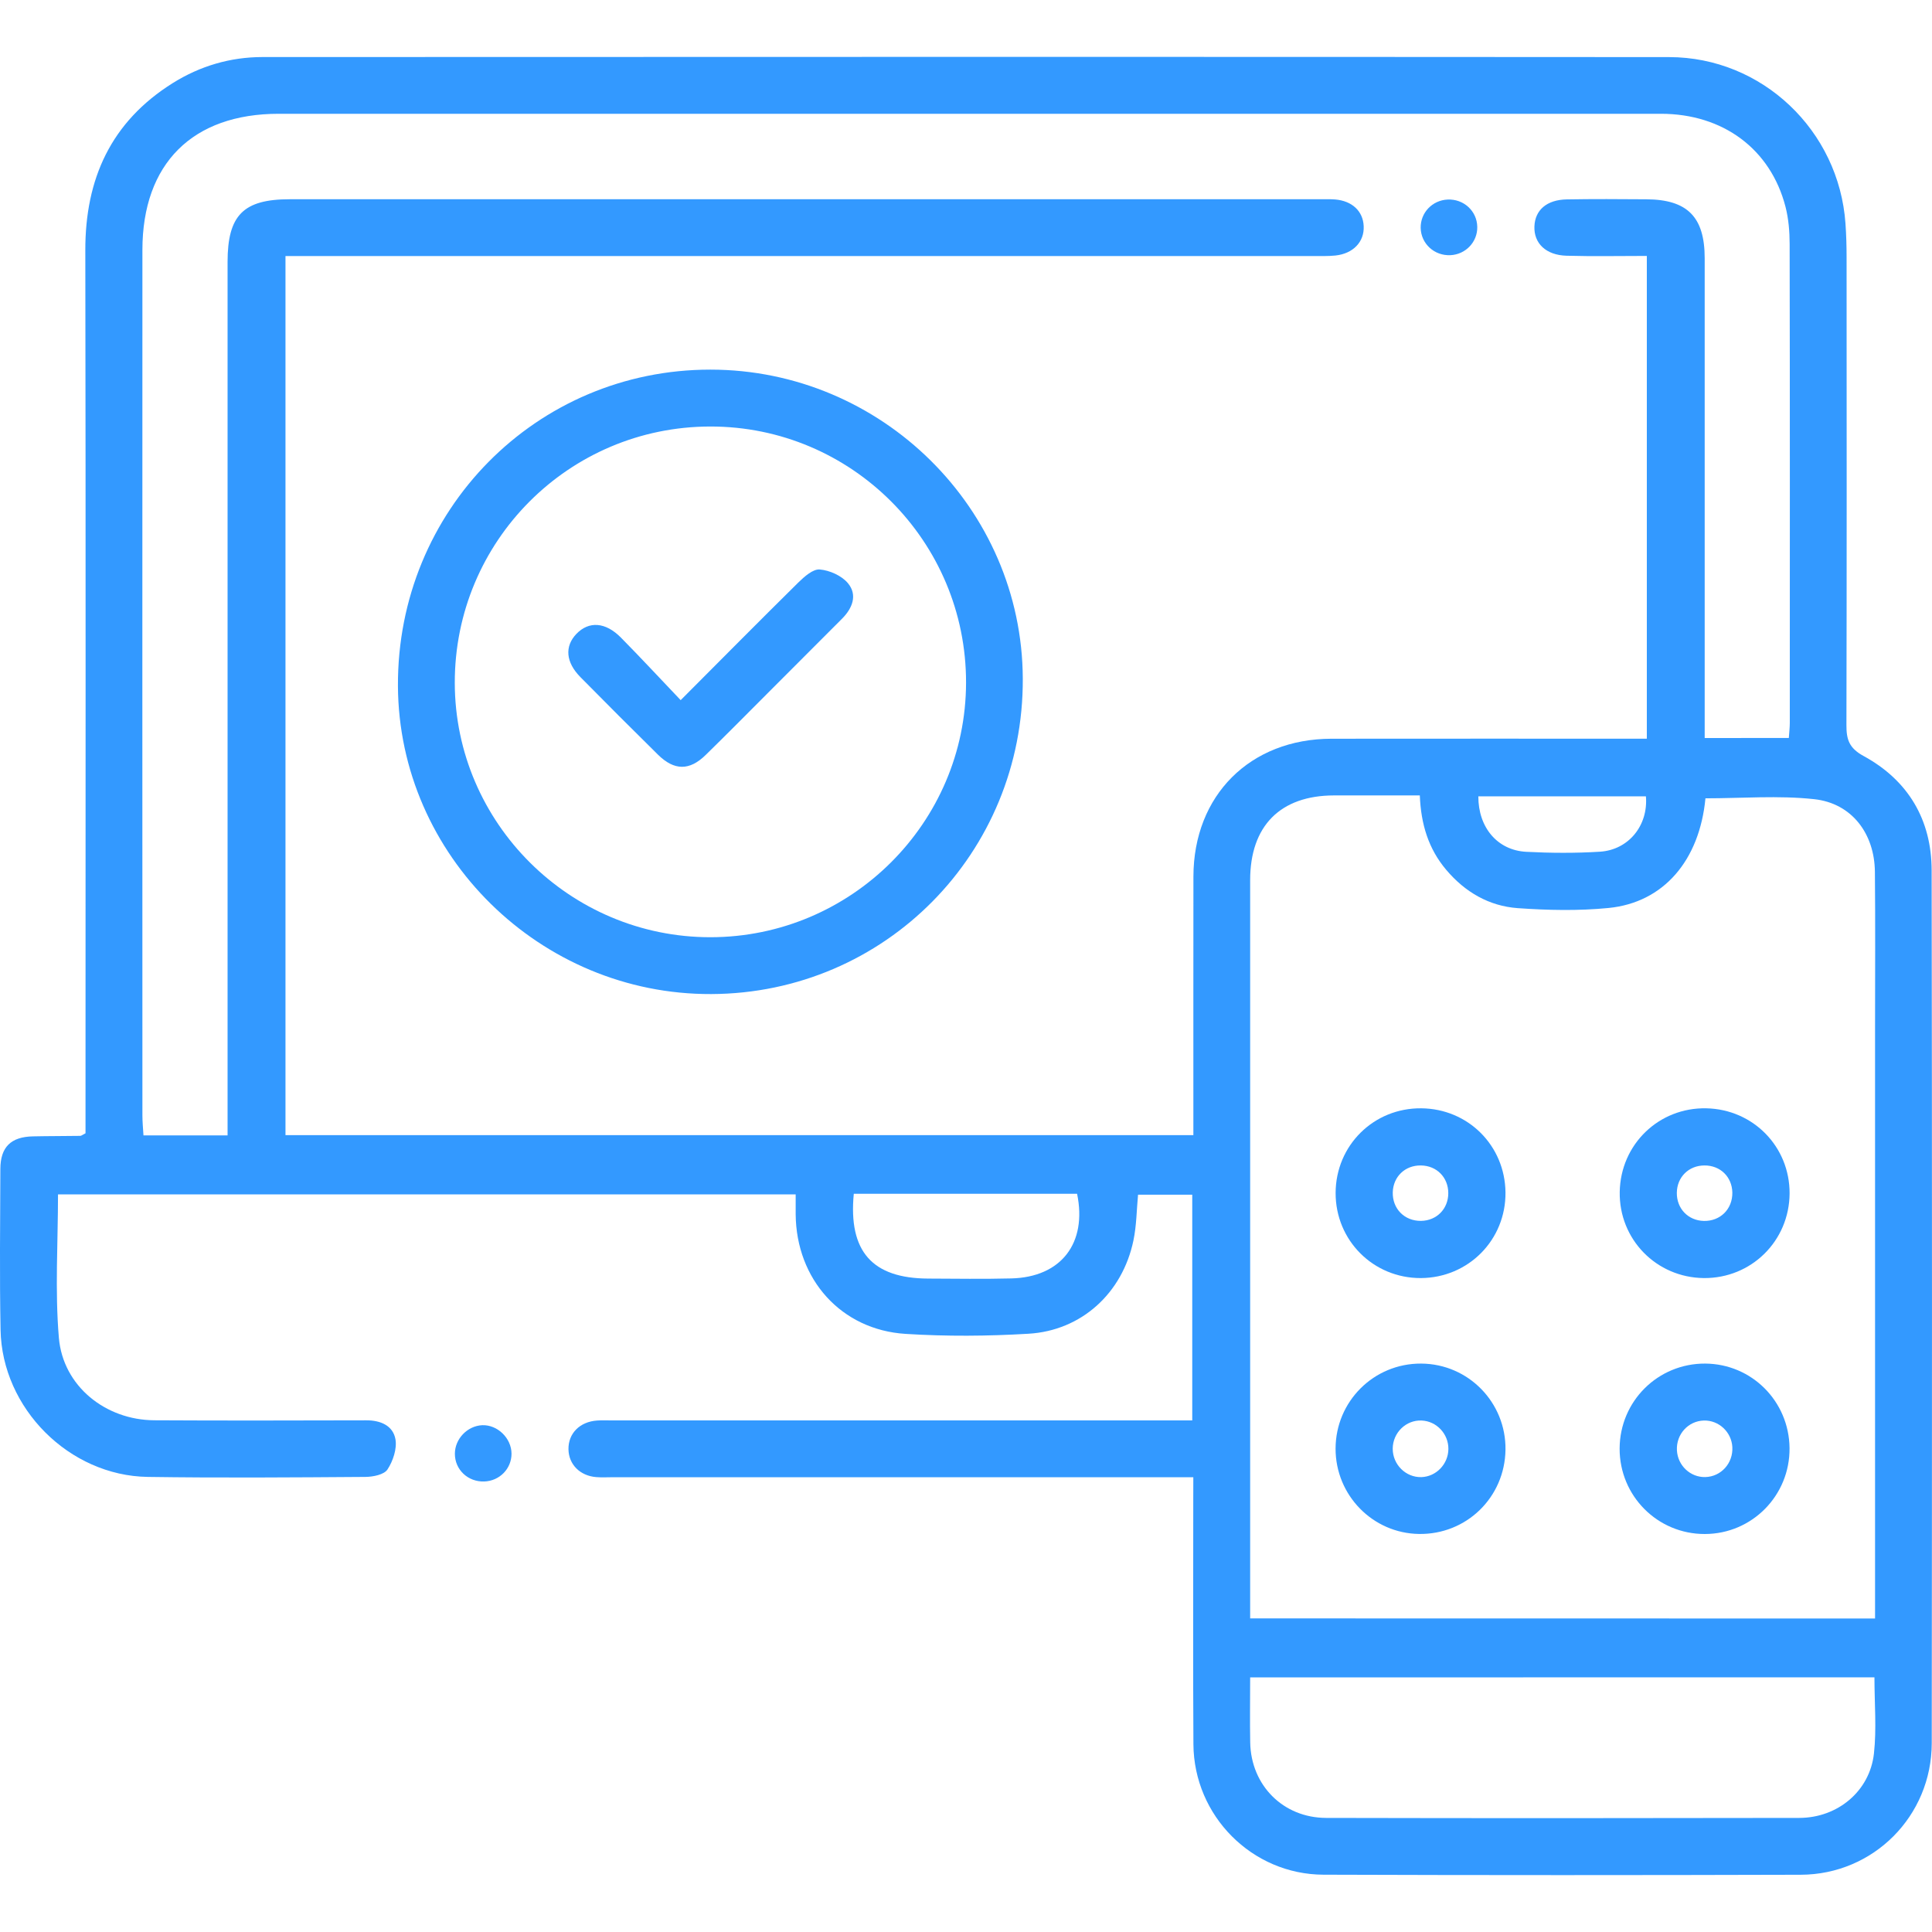 <?xml version="1.0" encoding="utf-8"?>
<!-- Generator: Adobe Illustrator 16.0.0, SVG Export Plug-In . SVG Version: 6.00 Build 0)  -->
<!DOCTYPE svg PUBLIC "-//W3C//DTD SVG 1.1//EN" "http://www.w3.org/Graphics/SVG/1.1/DTD/svg11.dtd">
<svg version="1.1" id="Layer_1" xmlns="http://www.w3.org/2000/svg" xmlns:xlink="http://www.w3.org/1999/xlink" x="0px" y="0px"
	 width="38px" height="38px" viewBox="0 0 38 38" enable-background="new 0 0 38 38" xml:space="preserve">
<g>
	<path fill-rule="evenodd" clip-rule="evenodd" fill="#3399FF" d="M23.471,29.055c-0.201,0-0.349,0-0.497,0
		c-3.637,0-7.274,0-10.911,0c-0.112,0-0.224,0.007-0.335-0.002c-0.321-0.025-0.542-0.25-0.547-0.547
		c-0.005-0.313,0.223-0.543,0.564-0.566c0.099-0.007,0.199-0.002,0.298-0.002c3.65,0,7.299,0,10.948,0c0.146,0,0.293,0,0.459,0
		c0-1.49,0-2.951,0-4.44c-0.344,0-0.695,0-1.066,0c-0.028,0.296-0.029,0.605-0.091,0.902c-0.216,1.034-1.021,1.772-2.064,1.833
		c-0.803,0.048-1.614,0.054-2.417,0.003c-1.267-0.079-2.151-1.073-2.162-2.351c-0.001-0.122,0-0.245,0-0.393
		c-4.843,0-9.664,0-14.509,0c0,0.944-0.062,1.889,0.017,2.82c0.081,0.951,0.917,1.618,1.877,1.623
		c1.39,0.008,2.781,0.004,4.171,0.001c0.279-0.001,0.524,0.104,0.572,0.372c0.033,0.187-0.048,0.429-0.157,0.595
		c-0.067,0.102-0.284,0.145-0.433,0.146c-1.428,0.01-2.855,0.021-4.283,0C1.36,29.025,0.04,27.7,0.011,26.158
		c-0.02-1.055-0.008-2.11-0.004-3.166c0.002-0.432,0.208-0.632,0.641-0.641c0.31-0.007,0.62-0.005,0.931-0.01
		c0.021,0,0.043-0.021,0.103-0.051c0-0.152,0-0.323,0-0.494c0-5.623,0.006-11.246-0.004-16.87C1.675,3.516,2.184,2.395,3.398,1.634
		C3.936,1.298,4.528,1.123,5.16,1.122c9.223-0.003,18.446-0.006,27.669,0.001c1.831,0.002,3.34,1.444,3.469,3.271
		c0.016,0.223,0.022,0.446,0.022,0.67c0.002,3.066,0.004,6.132-0.003,9.198c-0.001,0.284,0.053,0.453,0.338,0.608
		c0.875,0.477,1.336,1.251,1.338,2.248c0.009,5.723,0.008,11.445,0.002,17.168c-0.002,1.434-1.147,2.584-2.577,2.588
		c-3.128,0.009-6.257,0.01-9.385-0.001c-1.407-0.004-2.551-1.157-2.56-2.566c-0.01-1.602-0.002-3.203-0.003-4.805
		C23.471,29.368,23.471,29.234,23.471,29.055z M35.184,14.515c0.008-0.12,0.019-0.206,0.019-0.293
		c0.001-3.141,0.003-6.281-0.003-9.422c0-0.245-0.021-0.499-0.082-0.735c-0.293-1.133-1.229-1.827-2.45-1.827
		c-9.062-0.001-18.124,0-27.186,0c-1.695,0-2.68,0.979-2.681,2.677c-0.002,5.673-0.001,11.347,0,17.02
		c0,0.131,0.013,0.262,0.021,0.397c0.565,0,1.093,0,1.654,0c0-0.165,0-0.311,0-0.456c0-5.574,0-11.148,0-16.722
		c0-0.921,0.31-1.235,1.224-1.235c6.766,0,13.531,0,20.296,0c0.087,0,0.175-0.003,0.261,0.004c0.337,0.027,0.553,0.23,0.565,0.526
		c0.014,0.307-0.206,0.54-0.557,0.577c-0.147,0.015-0.297,0.01-0.446,0.01c-6.566,0-13.133,0-19.7,0c-0.167,0-0.334,0-0.504,0
		c0,5.802,0,11.543,0,17.291c5.958,0,11.896,0,17.857,0c0-0.16,0-0.295,0-0.43c0-1.552-0.001-3.104,0.001-4.655
		c0.002-1.599,1.115-2.71,2.717-2.712c1.937-0.002,3.873-0.001,5.81-0.001c0.131,0,0.262,0,0.391,0c0-3.188,0-6.323,0-9.495
		c-0.54,0-1.06,0.011-1.578-0.004c-0.406-0.011-0.646-0.244-0.633-0.577c0.012-0.322,0.243-0.524,0.637-0.531
		c0.521-0.009,1.042-0.006,1.563-0.002c0.81,0.004,1.149,0.348,1.149,1.159c0.001,3.005,0,6.009,0,9.013c0,0.143,0,0.284,0,0.424
		C34.108,14.515,34.627,14.515,35.184,14.515z M36.88,31.834c0-0.153,0-0.286,0-0.419c0-3.737,0-7.475,0-11.211
		c0-1.019,0.007-2.036-0.003-3.055c-0.007-0.752-0.453-1.349-1.192-1.43c-0.705-0.077-1.426-0.017-2.141-0.017
		c-0.116,1.218-0.82,2.051-1.907,2.157c-0.591,0.058-1.193,0.045-1.786,0.003c-0.563-0.041-1.035-0.315-1.405-0.753
		c-0.351-0.414-0.498-0.901-0.52-1.464c-0.574,0-1.13-0.001-1.687,0c-1.057,0.001-1.65,0.6-1.65,1.666
		c-0.001,4.705,0,9.411,0,14.116c0,0.131,0,0.262,0,0.405C28.706,31.834,32.773,31.834,36.88,31.834z M24.589,32.992
		c0,0.443-0.007,0.863,0.001,1.282c0.016,0.842,0.648,1.48,1.494,1.482c3.102,0.007,6.203,0.006,9.305,0
		c0.756-0.001,1.387-0.527,1.469-1.266c0.054-0.487,0.01-0.985,0.01-1.499C32.777,32.992,28.714,32.992,24.589,32.992z
		 M16.793,23.48c-0.109,1.135,0.364,1.663,1.463,1.668c0.544,0.002,1.089,0.011,1.633-0.003c0.979-0.023,1.498-0.69,1.296-1.665
		C19.731,23.48,18.275,23.48,16.793,23.48z M29.077,15.663c-0.002,0.611,0.374,1.061,0.942,1.091
		c0.481,0.025,0.968,0.028,1.449-0.002c0.568-0.036,0.953-0.52,0.905-1.089C31.275,15.663,30.176,15.663,29.077,15.663z"/>
	<path fill-rule="evenodd" clip-rule="evenodd" fill="#3399FF" d="M10.061,28.591c0.001,0.297-0.236,0.539-0.538,0.548
		c-0.32,0.01-0.577-0.233-0.576-0.546c0-0.292,0.246-0.548,0.537-0.561C9.784,28.02,10.059,28.286,10.061,28.591z"/>
	<path fill-rule="evenodd" clip-rule="evenodd" fill="#3399FF" d="M13.99,19.552c-3.361,0.014-6.146-2.724-6.163-6.059
		c-0.017-3.454,2.718-6.224,6.146-6.223c3.366,0.001,6.13,2.734,6.144,6.076C20.134,16.776,17.407,19.538,13.99,19.552z
		 M13.976,18.434c2.765-0.003,5.021-2.25,5.025-5.007c0.004-2.781-2.252-5.041-5.031-5.038c-2.783,0.003-5.03,2.259-5.025,5.044
		C8.95,16.188,11.212,18.437,13.976,18.434z"/>
	<path fill-rule="evenodd" clip-rule="evenodd" fill="#3399FF" d="M29.056,4.462c0.006,0.297-0.228,0.543-0.528,0.557
		c-0.317,0.015-0.579-0.227-0.585-0.537c-0.005-0.298,0.228-0.543,0.529-0.557C28.788,3.91,29.051,4.15,29.056,4.462z"/>
	<path fill-rule="evenodd" clip-rule="evenodd" fill="#3399FF" d="M27.952,26.82c0.929,0.005,1.672,0.766,1.659,1.696
		c-0.014,0.936-0.768,1.669-1.701,1.655c-0.91-0.013-1.642-0.761-1.641-1.678C26.271,27.563,27.021,26.815,27.952,26.82z
		 M28.488,28.499c0.002-0.297-0.233-0.547-0.526-0.559c-0.308-0.014-0.567,0.24-0.569,0.553c-0.001,0.313,0.257,0.568,0.563,0.56
		C28.249,29.044,28.486,28.796,28.488,28.499z"/>
	<path fill-rule="evenodd" clip-rule="evenodd" fill="#3399FF" d="M33.533,30.172c-0.93,0.003-1.679-0.748-1.677-1.68
		c0.003-0.932,0.753-1.677,1.684-1.672c0.915,0.006,1.648,0.741,1.658,1.661C35.207,29.413,34.462,30.17,33.533,30.172z
		 M33.514,27.94c-0.309,0.008-0.548,0.271-0.531,0.587c0.016,0.299,0.265,0.533,0.559,0.525c0.309-0.008,0.548-0.272,0.531-0.589
		C34.057,28.166,33.808,27.933,33.514,27.94z"/>
	<path fill-rule="evenodd" clip-rule="evenodd" fill="#3399FF" d="M27.945,25.138c-0.934,0.003-1.678-0.741-1.675-1.675
		c0.003-0.935,0.749-1.673,1.684-1.664c0.922,0.008,1.647,0.733,1.657,1.654C29.62,24.387,28.881,25.134,27.945,25.138z
		 M28.486,23.467c-0.001-0.311-0.229-0.54-0.538-0.544c-0.311-0.005-0.545,0.219-0.554,0.527c-0.009,0.325,0.232,0.568,0.557,0.563
		C28.26,24.008,28.486,23.776,28.486,23.467z"/>
	<path fill-rule="evenodd" clip-rule="evenodd" fill="#3399FF" d="M33.512,25.138c-0.935-0.01-1.67-0.763-1.654-1.695
		c0.016-0.936,0.771-1.664,1.704-1.644c0.922,0.02,1.641,0.756,1.637,1.675C35.193,24.409,34.446,25.146,33.512,25.138z
		 M33.524,22.923c-0.31,0.001-0.539,0.229-0.543,0.538c-0.003,0.311,0.222,0.545,0.53,0.553c0.325,0.008,0.567-0.233,0.562-0.559
		C34.066,23.146,33.835,22.921,33.524,22.923z"/>
	<path fill-rule="evenodd" clip-rule="evenodd" fill="#3399FF" d="M13.388,13.771c0.806-0.808,1.554-1.564,2.312-2.312
		c0.119-0.116,0.29-0.27,0.424-0.258c0.194,0.016,0.431,0.122,0.554,0.27c0.192,0.231,0.089,0.492-0.115,0.697
		c-0.49,0.492-0.981,0.983-1.473,1.475c-0.403,0.403-0.804,0.81-1.212,1.208c-0.317,0.31-0.616,0.308-0.936-0.007
		c-0.512-0.505-1.021-1.014-1.526-1.526c-0.29-0.294-0.313-0.605-0.079-0.85c0.245-0.255,0.571-0.236,0.876,0.073
		C12.604,12.937,12.982,13.345,13.388,13.771z"/>
</g>
</svg>
